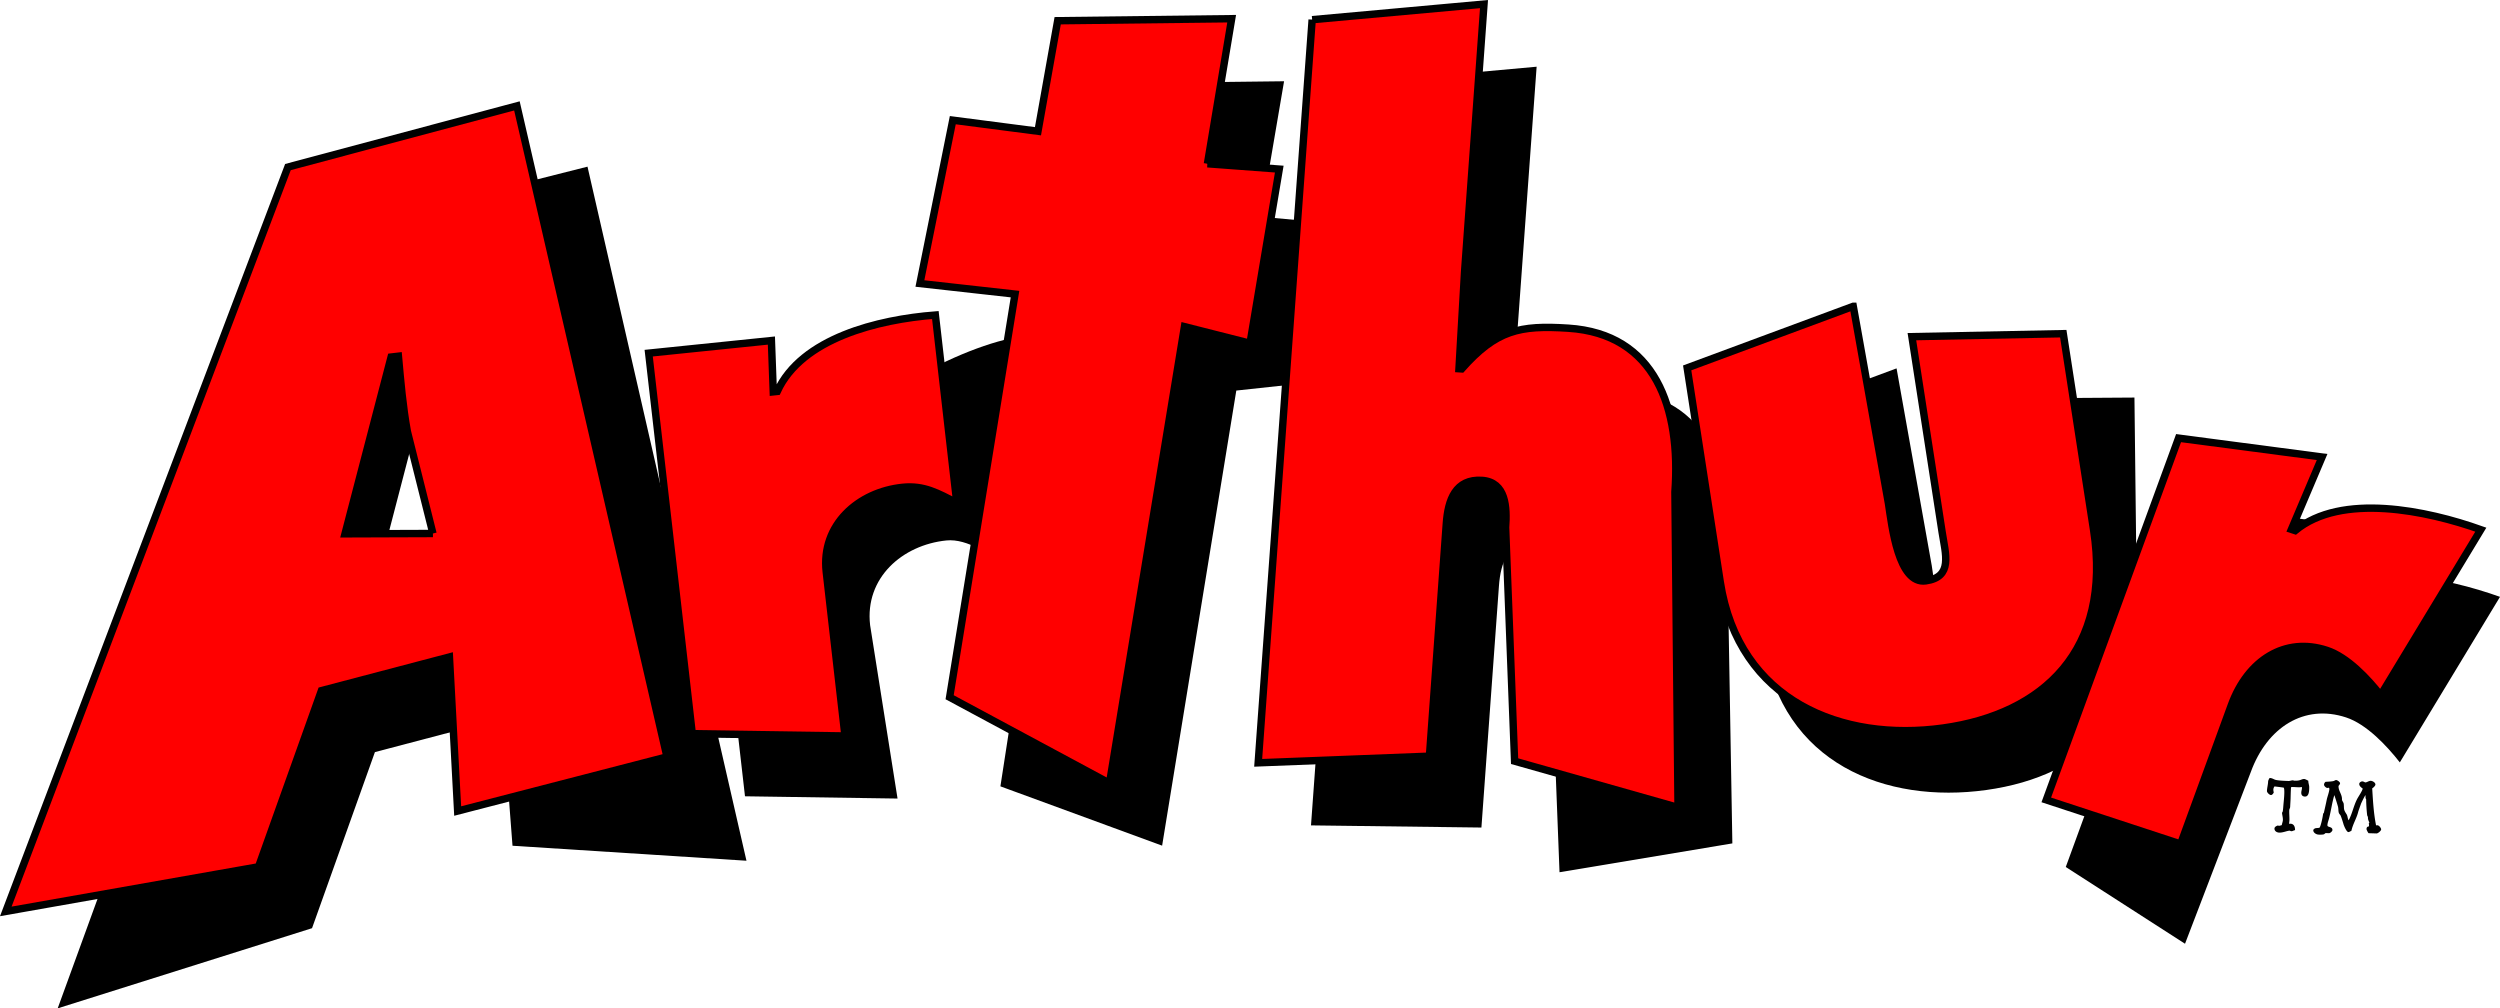 <svg xmlns="http://www.w3.org/2000/svg" viewBox="0 0 213.943 86.291" height="92.044" width="228.206"><path style="fill:#000;fill-opacity:1;fill-rule:nonzero;stroke:none" d="m-77.412 900.077-21.767 6.86 24.285-66.704 21.055-5.326 13.604 59.397-20.021-1.282-.835-10.892-10.94 2.878-5.381 15.069zm12.695-28.568-2.185-8.719c-.383-2.107-.573-4.31-.765-6.443l-.63.075-3.938 15.115 7.518-.028zM-17.75 869.033c-1.625-.828-3.531-2.327-5.381-2.137-3.76.385-6.99 3.198-6.523 7.245l2.348 14.842-13.055-.194-3.72-32.564 10.482-1.078.165 4.39.339-.036c2.089-4.56 12.094-9.751 16.992-10.13l-1.647 19.661z" transform="translate(104.115 -820.645)"/><path style="fill:#000;fill-opacity:1;fill-rule:nonzero;stroke:none" d="m3.792 839.196 4.84.442-2.087 13.905-4.861.525-6.348 38.945-13.839-5.075 5.783-37.471-5.165-.305 1.976-12.383 5.08.853 1.731-10.858 14.87-.176-1.98 11.598zM12.689 827.686l14.697-1.332-1.665 22.907-.471 8.295.222.013c2.957-3.331 4.958-3.75 9.125-3.481 7.433.486 9.633 6.81 9.112 14.012l.427 24.721-14.791 2.468-.774-19.999c.781-5.88.71-8.049-1.374-8.181-2.25-.149-2.892 1.662-3.037 3.695l-1.499 20.66-14.584-.185 4.612-63.593zM58.188 852.169l3.012 16.883c.29 1.89.833 6.934 3.18 6.61 2.346-.327 1.693-2.276 1.4-4.17l-2.583-16.723 15.348-.103.193 16.646c1.584 10.257-4.273 15.747-12.877 16.94-8.6 1.195-17.461-2.247-19.049-12.5l-2.826-18.312 14.202-5.271z" transform="translate(104.115 -820.645)"/><path style="fill:#000;fill-opacity:1;fill-rule:nonzero;stroke:none" d="M101.255 885.888c-1.1-1.407-2.839-3.27-4.6-3.848-3.577-1.175-6.755.834-8.156 4.681l-5.626 14.687-10.205-6.568L83.98 863.89l12.271 1.614-2.62 6.192.32.105c3.947-3.274 11.284-1.722 15.878-.08l-8.574 14.168z" transform="translate(104.115 -820.645)"/><path style="fill:red;fill-opacity:1;fill-rule:nonzero;stroke:none" d="m-81.991 894.823-21.628 3.818 24.144-63.699 19.596-5.235 12.845 55.709-17.915 4.635-.706-13.185-10.953 2.882-5.383 15.075zm14.925-28.523-2.189-8.73c-.384-2.108-.573-4.31-.766-6.442l-.624.073-3.945 15.126 7.524-.027z" transform="translate(104.115 -820.645)"/><path d="m-81.991 894.823-21.628 3.818 24.144-63.699 19.596-5.235 12.845 55.709-17.915 4.635-.706-13.185-10.953 2.882-5.383 15.075zm14.925-28.523-2.189-8.73c-.384-2.108-.573-4.31-.766-6.442l-.624.073-3.945 15.126 7.524-.027z" style="fill:none;stroke:#000;stroke-width:.636;stroke-linecap:butt;stroke-linejoin:miter;stroke-miterlimit:4;stroke-dasharray:none;stroke-opacity:1" transform="translate(104.115 -820.645)"/><path style="fill:red;fill-opacity:1;fill-rule:nonzero;stroke:none" d="M-22.234 863.674c-1.627-.827-2.785-1.513-4.64-1.325-3.767.388-6.994 3.202-6.533 7.248l1.605 14.03-13.071-.195-3.729-32.564 10.501-1.079.16 4.39.34-.036c2.092-4.559 8.627-6.16 13.53-6.539l1.837 16.07z" transform="translate(104.115 -820.645)"/><path d="M-22.234 863.674c-1.627-.827-2.785-1.513-4.64-1.325-3.767.388-6.994 3.202-6.533 7.248l1.605 14.03-13.071-.195-3.729-32.564 10.501-1.079.16 4.39.34-.036c2.092-4.559 8.627-6.16 13.53-6.539l1.837 16.07z" style="fill:none;stroke:#000;stroke-width:.635;stroke-linecap:butt;stroke-linejoin:miter;stroke-miterlimit:4;stroke-dasharray:none;stroke-opacity:1" transform="translate(104.115 -820.645)"/><path style="fill:red;fill-opacity:1;fill-rule:nonzero;stroke:none" d="m-.786 834.658 6.147.458-2.504 14.905-5.608-1.424-6.416 39.071-13.681-7.356 5.595-34.498-8.139-.908 2.814-13.978 7.289.948 1.687-9.458 14.889-.174-2.073 12.414z" transform="translate(104.115 -820.645)"/><path d="m-.786 834.658 6.147.458-2.504 14.905-5.608-1.424-6.416 39.071-13.681-7.356 5.595-34.498-8.139-.908 2.814-13.978 7.289.948 1.687-9.458 14.889-.174-2.073 12.414z" style="fill:none;stroke:#000;stroke-width:.635;stroke-linecap:butt;stroke-linejoin:miter;stroke-miterlimit:4;stroke-dasharray:none;stroke-opacity:1" transform="translate(104.115 -820.645)"/><path style="fill:red;fill-opacity:1;fill-rule:nonzero;stroke:none" d="m8.176 822.329 14.706-1.334-1.662 22.909-.479 8.296.229.015c2.961-3.333 4.962-3.755 9.13-3.484 7.443.485 9.645 6.814 9.121 14.015l.267 26.999-13.988-3.962-.77-20c.123-1.725.05-3.894-2.03-4.03-2.255-.145-2.9 1.665-3.043 3.697l-1.445 19.906-14.656.57 4.62-63.597z" transform="translate(104.115 -820.645)"/><path d="m8.176 822.329 14.706-1.334-1.662 22.909-.479 8.296.229.015c2.961-3.333 4.962-3.755 9.13-3.484 7.443.485 9.645 6.814 9.121 14.015l.267 26.999-13.988-3.962-.77-20c.123-1.725.05-3.894-2.03-4.03-2.255-.145-2.9 1.665-3.043 3.697l-1.445 19.906-14.656.57 4.62-63.597z" style="fill:none;stroke:#000;stroke-width:.635;stroke-linecap:butt;stroke-linejoin:miter;stroke-miterlimit:4;stroke-dasharray:none;stroke-opacity:1" transform="translate(104.115 -820.645)"/><path style="fill:red;fill-opacity:1;fill-rule:nonzero;stroke:none" d="m54.483 846.858 3.013 16.885c.293 1.894.838 6.935 3.19 6.61 2.345-.324 1.694-2.274 1.4-4.171L59.5 849.455l12.954-.255 2.596 16.805c1.588 10.258-4.277 15.745-12.885 16.942-8.61 1.197-17.479-2.252-19.067-12.505l-2.829-18.314 14.214-5.27z" transform="translate(104.115 -820.645)"/><path d="m54.483 846.858 3.013 16.885c.293 1.894.838 6.935 3.19 6.61 2.345-.324 1.694-2.274 1.4-4.171L59.5 849.455l12.954-.255 2.596 16.805c1.588 10.258-4.277 15.745-12.885 16.942-8.61 1.197-17.479-2.252-19.067-12.505l-2.829-18.314 14.214-5.27z" style="fill:none;stroke:#000;stroke-width:.635;stroke-linecap:butt;stroke-linejoin:miter;stroke-miterlimit:4;stroke-dasharray:none;stroke-opacity:1" transform="translate(104.115 -820.645)"/><path style="fill:red;fill-opacity:1;fill-rule:nonzero;stroke:none" d="M99.609 880.144c-1.097-1.406-2.843-3.27-4.603-3.847-3.575-1.174-6.759.836-8.166 4.684l-4.346 11.892L71 889.098l11.321-30.96 12.283 1.618-2.627 6.192.322.105c3.948-3.272 11.291-1.721 15.888-.081l-8.578 14.172z" transform="translate(104.115 -820.645)"/><path d="M99.609 880.144c-1.097-1.406-2.843-3.27-4.603-3.847-3.575-1.174-6.759.836-8.166 4.684l-4.346 11.892L71 889.098l11.321-30.96 12.283 1.618-2.627 6.192.322.105c3.948-3.272 11.291-1.721 15.888-.081l-8.578 14.172z" style="fill:none;stroke:#000;stroke-width:.635;stroke-linecap:butt;stroke-linejoin:miter;stroke-miterlimit:4;stroke-dasharray:none;stroke-opacity:1" transform="translate(104.115 -820.645)"/><path style="fill:#000;fill-opacity:1;fill-rule:nonzero;stroke:none" d="M93.137 888.814c-.238-.01-.322-.156-.315-.349.004-.126.053-.251.058-.383a.79.79 0 0 0-.005-.087c-.218.044-.434.011-.649.006-.076-.004-.206-.014-.281.014-.024.34-.029.658-.038.986-.01.229-.026.456-.036.684-.003.135-.075.183-.077.292-.013.279.021.565.015.843-.003.102-.024.2-.027.296 0 .007 0 .015.003.026l.009.006c.036-.006.066-.011.099-.013.313.01.402.29.395.55-.073.017-.083.025-.104.03l-.059.026a.368.368 0 0 1-.146.038c-.07 0-.113-.045-.141-.046-.105-.004-.285.051-.388.08-.159.043-.335.09-.515.085-.184-.005-.411-.112-.407-.351.007-.143.176-.221.273-.253.048 0 .077.013.09.013l.022.009h.005c.028 0 .172-.035.237-.061.021-.15.089-.293.094-.441.005-.162-.034-.318-.058-.47-.003-.04-.015-.084-.015-.115.001-.058.05-.103.063-.154.032-.213.034-.291.051-.5.029-.346.071-.69.08-1.03.003-.08.01-.426-.049-.495-.255-.043-.527-.07-.787-.106a.466.466 0 0 0-.103.278.813.813 0 0 0 .037.229c-.034.1-.142.234-.238.231-.137-.004-.351-.222-.346-.346.008-.264.087-.521.099-.79.005-.121.06-.209.13-.326.197.013.267.066.433.139.22.09.885.11 1.192.12.122.003.24-.06.373-.057.034 0 .07.029.088.029.177.009.357.004.506-.045.144-.037.206-.1.376-.096.073.004.232.09.344.152-.007.206.085.374.076.576 0 .052 0 .12-.005.197-.013.197-.056.586-.358.578M97.783 887.73c.003-.133.172-.223.277-.217.08.002.208.089.24.089.136.006.298-.143.476-.136.134.005.396.14.389.323 0 .094-.167.258-.274.323.066 1.062.12 2.117.331 3.162h.02c.035 0 .064-.008.1-.005.14.005.321.253.315.355 0 .12-.277.347-.39.345l-.687-.021c-.062-.07-.177-.286-.174-.361.005-.111.04-.169.112-.199.035-.009.067-.015.093-.03a.679.679 0 0 0-.013-.261c.048-.036.048-.043.044-.059.006-.044-.122-.215-.115-.425.005-.099-.064-.136-.07-.229a14.385 14.385 0 0 1-.084-1.339l-.047-.085c-.009-.098-.006-.182-.009-.275-.11.148-.332.628-.372.713-.028.085-.244.666-.26.76-.138.54-.458 1.029-.572 1.585-.08.031-.177.11-.262.109-.114-.004-.285-.305-.409-.652-.012-.055-.215-.717-.272-.795-.053-.068-.104-.12-.134-.197-.05-.171-.026-.348-.071-.525a16.794 16.794 0 0 0-.315-.995c-.192.635-.274 1.29-.434 1.922-.045.21-.151.438-.158.657-.006.203.438.087.43.416-.003.096-.17.24-.258.261-.08.006-.17-.004-.253-.005-.07-.003-.094.004-.115.023l-.016.015a.258.258 0 0 1-.136.079 2.028 2.028 0 0 1-.412.012c-.167-.004-.455-.146-.448-.377 0-.014 0-.023.01-.042.112-.14.2-.135.362-.147.071-.008.15-.004.169-.039.112-.147.272-.927.301-1.185l.063-.077c.082-.368.17-.735.242-1.103.055-.27.219-.686.23-.929.003-.076-.039-.113-.097-.113-.013.006-.035.02-.08.02-.11-.001-.29-.177-.28-.284 0-.085.043-.169.128-.24.145-.013.64-.024.742-.09l.046-.023a.234.234 0 0 1 .129-.039c.085.001.33.162.326.282-.006.091-.125.196-.131.23-.013.43.312.702.296 1.157-.005.109.142.24.151.393.035.406-.036.443.233.85.11.166.09.396.187.53.311-.575.421-1.22.715-1.8.1-.202.473-.738.486-.915-.13-.094-.3-.22-.295-.398" transform="translate(104.115 -820.645)"/></svg>